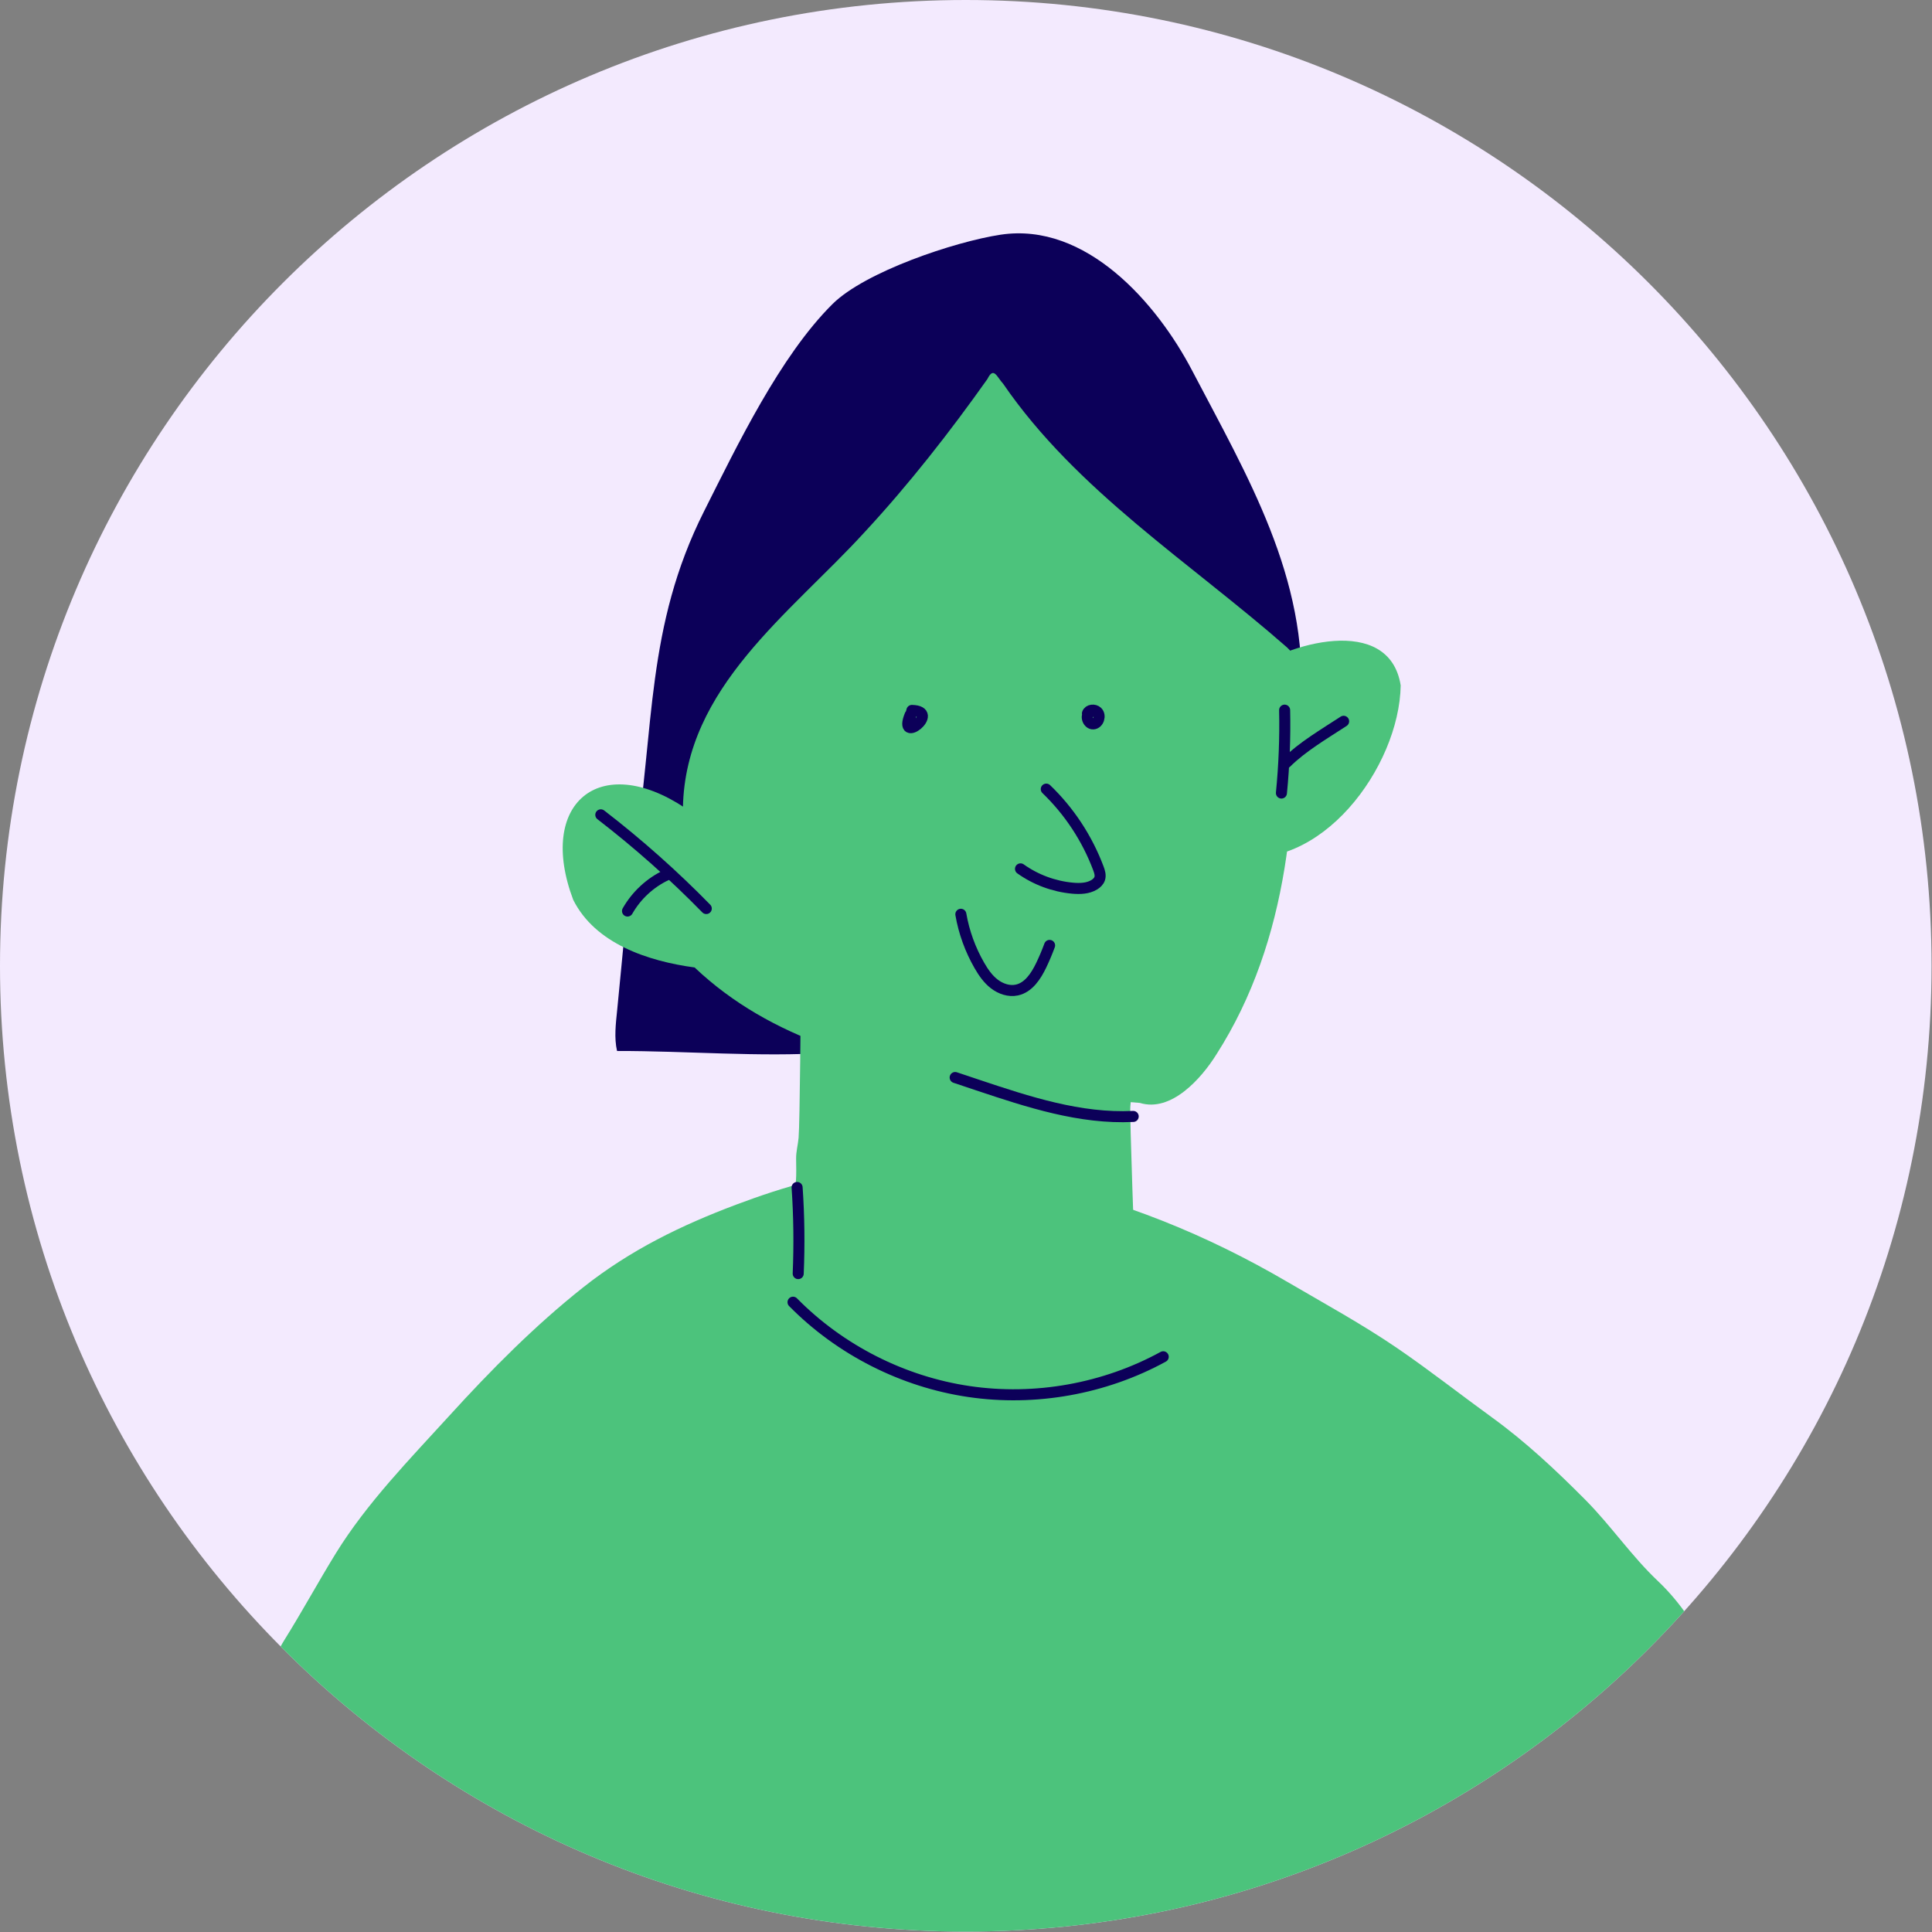 <?xml version="1.0" encoding="UTF-8" standalone="no"?><!DOCTYPE svg PUBLIC "-//W3C//DTD SVG 1.1//EN" "http://www.w3.org/Graphics/SVG/1.1/DTD/svg11.dtd"><svg width="100%" height="100%" viewBox="0 0 1094 1094" version="1.1" xmlns="http://www.w3.org/2000/svg" xmlns:xlink="http://www.w3.org/1999/xlink" xml:space="preserve" xmlns:serif="http://www.serif.com/" style="fill-rule:evenodd;clip-rule:evenodd;stroke-linecap:round;stroke-linejoin:round;"><rect x="0" y="0" width="1094" height="1094" fill="#808080" stroke="none"/><path d="M546.875,1093.75c302.031,0 546.875,-244.844 546.875,-546.875c0,-302.031 -244.844,-546.875 -546.875,-546.875c-302.031,0 -546.875,244.844 -546.875,546.875c0,302.031 244.844,546.875 546.875,546.875Z" style="fill:#f3eafe;fill-rule:nonzero;"/><g><clipPath id="_clip1"><path d="M546.875,1093.75c302.031,0 546.875,-244.844 546.875,-546.875c0,-302.031 -244.844,-546.875 -546.875,-546.875c-302.031,0 -546.875,244.844 -546.875,546.875c0,302.031 244.844,546.875 546.875,546.875Z" clip-rule="nonzero"/></clipPath><g clip-path="url(#_clip1)"><g><path d="M565.864,599.776c-31.812,-4.062 -64,-5.625 -96.375,-3.625c-40.312,2.5 -80.062,-1.093 -120.094,-1.031c-1.687,-7.531 -0.718,-15.312 0.094,-23.312c3,-29.282 5.063,-58.407 9.688,-87.5c11.531,-72.532 6.531,-129.344 39.531,-194.875c18.594,-36.938 42.969,-87.782 72.719,-117.282c18.406,-18.25 69.031,-35.281 95.156,-39.25c48.406,-7.312 88.5,38.75 108.469,76.938c31.25,59.719 65.781,117.312 61.625,187.062c-1.657,27.844 -4.5,53.5 -16.469,79.282c-17.094,36.875 -43.438,60.468 -76.875,82c-23.875,15.375 -47.719,23.812 -73.844,33.656c-9.781,3.687 -20.156,11.687 -30.719,12.469" style="fill:#0c0059;fill-rule:nonzero;"/><path d="M705.77,381.37c22.375,-17.312 80.875,-34.062 87.375,6.75c-0.781,46.281 -45.718,107.219 -95.968,96.156" style="fill:#4cc37c;fill-rule:nonzero;"/><path d="M453.489,553.308c0,12.968 -0.562,82.781 -1.281,90.968c-0.375,4.094 -1.438,7.657 -1.406,11.844c0.031,4.188 0.218,8.656 -0.125,12.938c-0.5,6.312 -1.469,12.343 -1.313,18.718c0.375,13.594 2.531,27.532 4.688,40.938c2.718,16.875 7.031,33.062 13.875,48.812c4.281,9.875 9.187,18.438 16.687,26.282c7.5,7.843 16.438,14.343 25.156,20.531c21.938,15.625 48.313,26.5 74.875,31.281c20.344,3.656 37.844,3.156 57.25,-4.156c3.407,-1.281 9.219,-2.656 10.563,-6.531c0.812,-2.344 0.187,-4.532 1.406,-7c1.5,-3.094 2.313,-4.594 3.063,-8c1.468,-6.657 0.25,-12.25 -0.219,-19.063c-1,-15.125 -2.906,-30.062 -5.844,-44.969c-2.687,-13.718 -7.375,-28 -7.875,-42.031c-0.375,-10.5 -3.406,-93.219 -2.937,-97.312c0.937,-8.344 0.25,-16.969 0.312,-25.375c0.125,-15.188 -1.469,-30.594 -6.781,-44.844c-3.563,-9.594 -8.563,-14.25 -16.25,-21c-7.688,-6.75 -15.906,-13.719 -26.063,-17.188c-13.031,-4.468 -29.031,-4.093 -42.562,-4.218c-5.906,-0.063 -12.219,-0.625 -18.031,0.531c-6.407,1.25 -12.375,4.469 -18.532,6.625c-16.031,5.656 -33.125,12.281 -46.531,23.031c-3.875,3.094 -6.719,6.469 -9.406,10.531c-1.188,1.782 -4.281,4.219 -3.906,6.532c0.406,0.062 0.781,0.156 1.187,-7.907l0,0.032Z" style="fill:#4cc37c;fill-rule:nonzero;"/><path d="M374.083,1113.46c-5.719,2.281 -10.625,5.469 -16.906,5.375c-12.219,-0.156 -22.594,3.031 -34.532,5.406c-7.531,1.469 -14.718,2.094 -22.312,2.188c-6.469,0.062 -13.219,0.968 -19.719,0.375c-7.844,-0.688 -15.687,-3.875 -23.25,-6.032c-27.344,-7.687 -52.719,-19.312 -75.437,-36.562c-9.75,-7.406 -19.375,-14.813 -26.688,-24.438c-6.656,-8.75 -13.375,-20.406 -15.844,-31.25c-2.593,-11.406 -0.812,-26.781 1.375,-38.093c1.75,-9.125 4.938,-18.094 7.438,-27.063c3.437,-12.25 6,-23.781 12.812,-34.687c10.094,-16.157 19.157,-32.907 29.157,-49.125c17.687,-28.625 41.937,-53.375 64.5,-78.157c23.281,-25.593 48.25,-50.781 75.375,-72.281c27.125,-21.5 56,-35.375 86.687,-46.937c27.375,-10.282 55.25,-18.438 84.594,-20.532c27.281,-1.937 54.937,1.469 81.625,7c51.687,10.719 100.594,30.625 146.156,57.313c20.813,12.187 42.344,23.937 62.25,37.562c18.219,12.469 35.781,26.282 53.688,39.25c18.906,13.719 36.125,29.844 52.562,46.407c14.656,14.75 26.156,31.906 41.344,46.25c26.094,24.718 36.125,58.5 53.906,87.968c5.75,9.532 9,21.375 13.438,31.594c5.125,11.906 7.781,25.938 9.625,38.781c3.156,21.907 2.781,44.344 -2.344,65.844l-32.531,59.969c-4,6.562 -9.438,10.625 -15.688,15.437c-4.219,3.25 -7.219,7.25 -11,10.813c-4,3.781 -9.969,6.187 -14.937,9c-20,11.312 -41.125,19.687 -62.5,27.656c-5.407,2.031 -11.219,5.5 -16.813,6.656c-3.312,0.688 -5.719,-0.468 -9.031,-0.593c-4.188,-0.157 -8.719,1.656 -12.75,2.562c-5.625,1.281 -11.063,1.5 -16.781,1.656c-14.157,0.375 -28.469,3.094 -42.657,4.344c-13.968,1.219 -28.031,-4.781 -41.531,-5c-6.25,-0.094 -12.5,-3.312 -19.031,-3.781c-5.5,-0.406 -8.844,-0 -14.469,-1.625c-3.25,-0.938 -6.5,-1.813 -9.75,-2.75c-20.062,-5.656 -40.062,-10.313 -58.656,-19.813c-20.375,-10.406 -39.875,-19.468 -57.813,-34.093c-10.531,-8.594 -19.906,-17.969 -29.656,-27.407c-4.562,-4.406 -13.625,-9.312 -16.375,-14.843l1.844,-0.094" style="fill:#4cc37c;fill-rule:nonzero;"/><path d="M387.833,457.433l-1.125,-0.157c1.344,-68.093 60.656,-109.75 102.875,-155.937c25.125,-27.094 48.406,-56.875 69.562,-86.75c3.563,-7.25 5.344,-1.094 8.875,2.687c41.563,60.657 106,101.25 160.813,149.375c4.562,4.157 3.844,6.594 2.656,12.563c4.594,74.125 -1.406,153.25 -42.594,217.687c-8.625,13.875 -25.718,33.094 -43.468,27.625c-30.782,-2.281 -62.032,-6.062 -92.469,-12.25c-58.188,-8.687 -116.125,-23.218 -159.625,-64.437c-26.25,-3.563 -56.281,-13.375 -68.75,-38.313c-20.5,-54.312 14.687,-84.312 63.25,-52.093Z" style="fill:#4cc37c;fill-rule:nonzero;"/><path d="M451.989,721.183c0.688,-16.25 0.5,-32.532 -0.625,-48.782" style="fill:none;fill-rule:nonzero;stroke:#0c0059;stroke-width:6.25px;"/><path d="M449.052,737.37c26.593,27 62.125,45.063 99.625,50.594c37.5,5.531 76.75,-1.5 110,-19.688" style="fill:none;fill-rule:nonzero;stroke:#0c0059;stroke-width:6.25px;"/><path d="M340.208,461.401c21.125,16.282 41.094,34.032 59.719,53.063" style="fill:none;fill-rule:nonzero;stroke:#0c0059;stroke-width:6.25px;"/><path d="M540.864,610.151c4.281,1.438 8.594,2.875 12.875,4.313c28.531,9.531 57.875,19.187 87.938,17.719" style="fill:none;fill-rule:nonzero;stroke:#0c0059;stroke-width:6.25px;"/><path d="M355.333,515.87c5.031,-8.844 12.812,-16.062 22,-20.375" style="fill:none;fill-rule:nonzero;stroke:#0c0059;stroke-width:6.25px;"/><path d="M616.927,403.683c-2.594,1.531 -0.844,6.406 2.156,6.218c3,-0.187 4.406,-4.718 2.25,-6.812c-1.594,-1.563 -4.875,-1.25 -5.563,0.906" style="fill:none;fill-rule:nonzero;stroke:#0c0059;stroke-width:6.25px;"/><path d="M577.864,491.995c8.625,6.156 18.906,9.969 29.469,10.938c4.219,0.375 8.719,0.25 12.344,-1.969c1.312,-0.813 2.5,-1.938 3,-3.375c0.656,-1.906 -0,-4 -0.719,-5.906c-6.344,-16.907 -16.5,-32.344 -29.5,-44.844" style="fill:none;fill-rule:nonzero;stroke:#0c0059;stroke-width:6.25px;"/><path d="M544.083,517.714c1.75,10.187 5.344,20.031 10.5,29c2.25,3.906 4.875,7.719 8.469,10.469c3.593,2.75 8.281,4.375 12.687,3.437c6.688,-1.406 10.906,-7.906 13.875,-14.094c1.75,-3.656 3.313,-7.375 4.719,-11.187" style="fill:none;fill-rule:nonzero;stroke:#0c0059;stroke-width:6.25px;"/><path d="M727.427,402.12c0.343,15.656 -0.282,31.344 -1.813,46.938" style="fill:none;fill-rule:nonzero;stroke:#0c0059;stroke-width:6.25px;"/><path d="M515.333,404.839c-7.156,17.469 17.875,-2.188 1.031,-2.563c-0.625,2.469 -1.437,5.407 -1.031,7.969" style="fill:none;fill-rule:nonzero;stroke:#0c0059;stroke-width:6.25px;"/><path d="M728.333,431.901c9.094,-9.031 21.5,-16.281 32.5,-23.468" style="fill:none;fill-rule:nonzero;stroke:#0c0059;stroke-width:6.25px;"/></g></g></g></svg>